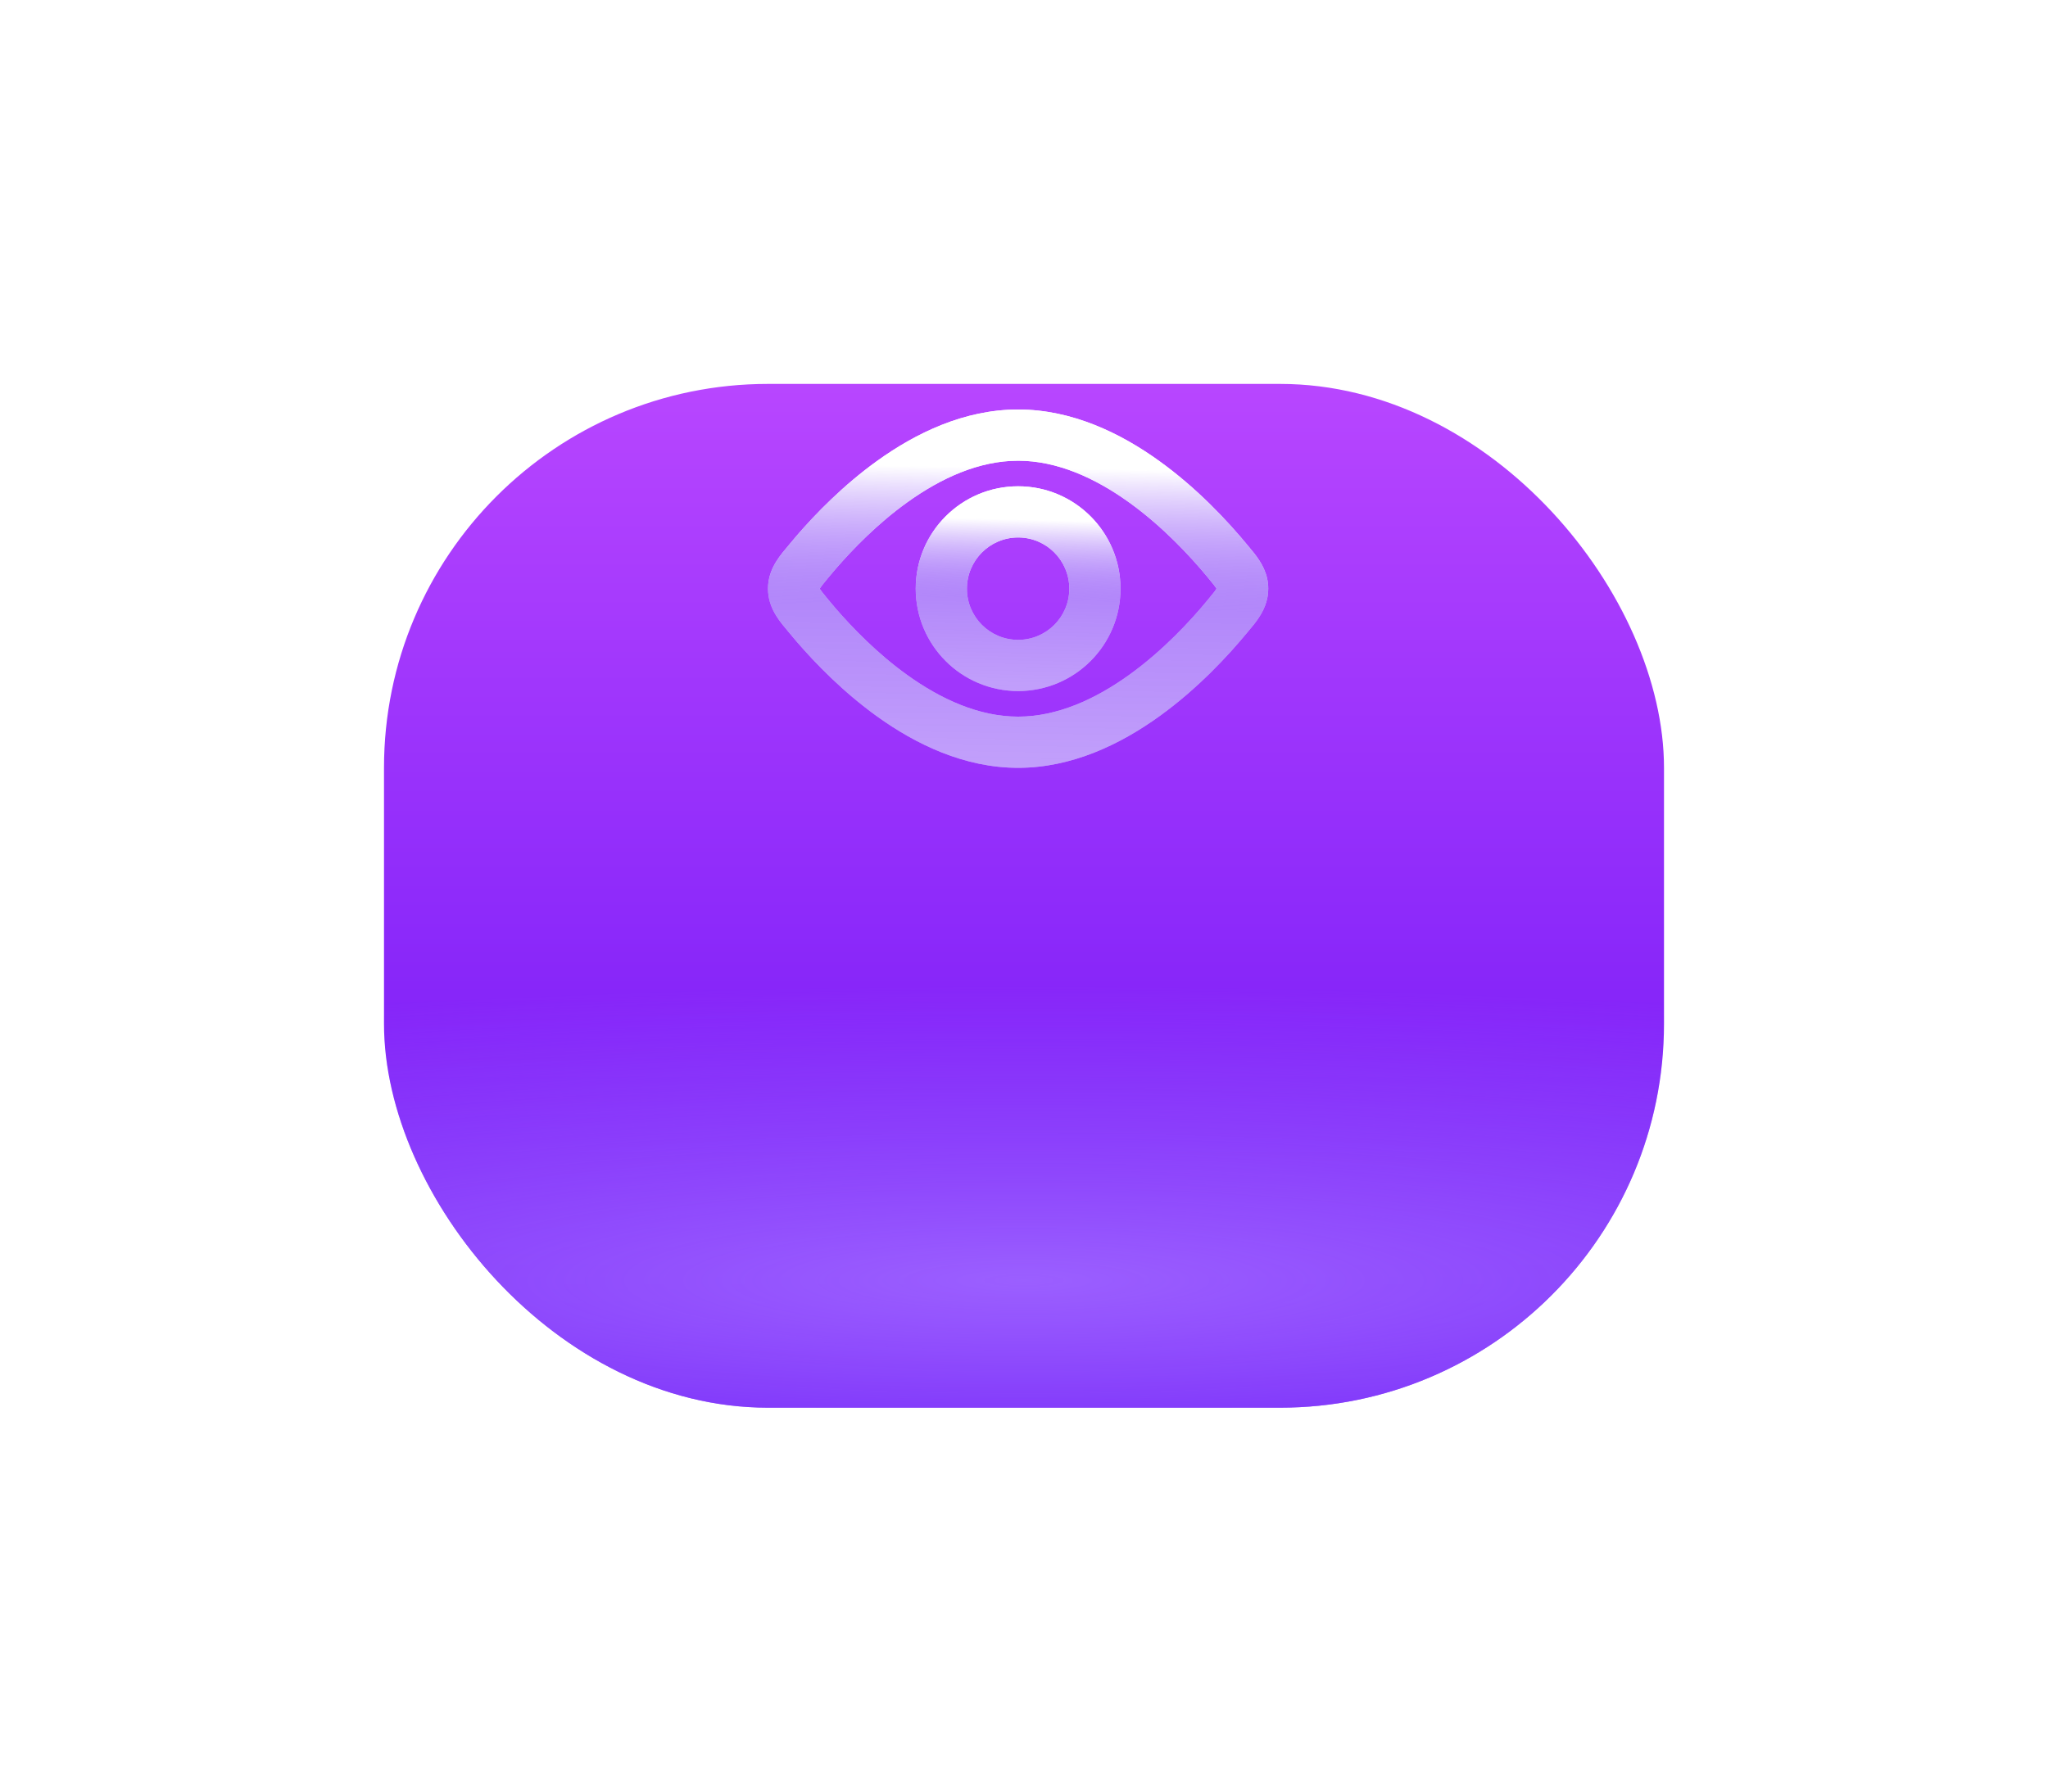 <svg width="80" height="70" viewBox="0 0 80 70" fill="none" xmlns="http://www.w3.org/2000/svg">
<g filter="url(#filter0_d_1659_2891)">
<rect x="15" y="5" width="50" height="40" rx="15" fill="url(#paint0_linear_1659_2891)"/>
<rect x="15" y="5" width="50" height="40" rx="15" fill="url(#paint1_radial_1659_2891)"/>
</g>
<g filter="url(#filter1_d_1659_2891)">
<path d="M41.77 25C41.77 23.895 40.875 23 39.77 23C38.666 23 37.77 23.895 37.77 25C37.77 26.105 38.666 27 39.77 27V29C37.561 29 35.77 27.209 35.77 25C35.77 22.791 37.561 21 39.77 21C41.98 21 43.77 22.791 43.77 25C43.77 27.209 41.98 29 39.77 29V27C40.875 27 41.77 26.105 41.77 25Z" fill="white"/>
<path d="M41.77 25C41.77 23.895 40.875 23 39.77 23C38.666 23 37.77 23.895 37.77 25C37.77 26.105 38.666 27 39.77 27V29C37.561 29 35.77 27.209 35.77 25C35.77 22.791 37.561 21 39.77 21C41.98 21 43.77 22.791 43.77 25C43.77 27.209 41.98 29 39.77 29V27C40.875 27 41.77 26.105 41.77 25Z" fill="url(#paint2_linear_1659_2891)"/>
<path d="M39.77 18C41.88 18 43.776 18.927 45.279 20.009C46.79 21.096 47.991 22.401 48.73 23.299L48.99 23.615C49.263 23.963 49.541 24.408 49.541 25L49.535 25.145C49.495 25.665 49.24 26.066 48.99 26.385L48.73 26.701C47.991 27.599 46.79 28.904 45.279 29.991C43.776 31.073 41.88 32 39.77 32C37.661 32 35.765 31.073 34.262 29.991C32.94 29.04 31.855 27.922 31.109 27.056L30.811 26.701C30.514 26.342 30.061 25.855 30.006 25.145L30 25L30.006 24.855C30.061 24.145 30.514 23.658 30.811 23.299L31.109 22.944C31.855 22.078 32.94 20.96 34.262 20.009C35.765 18.927 37.661 18 39.77 18ZM39.77 20C38.245 20 36.757 20.678 35.43 21.633C34.276 22.463 33.308 23.457 32.628 24.246L32.355 24.57C32.255 24.691 32.18 24.782 32.118 24.861C32.07 24.924 32.04 24.969 32.02 25C32.04 25.031 32.07 25.076 32.118 25.139C32.18 25.218 32.255 25.309 32.355 25.43L32.628 25.754C33.308 26.543 34.276 27.537 35.43 28.367C36.757 29.322 38.245 30 39.77 30C41.296 30 42.784 29.322 44.111 28.367C45.43 27.418 46.506 26.256 47.187 25.43L47.423 25.139C47.471 25.076 47.5 25.031 47.52 25C47.5 24.969 47.471 24.924 47.423 24.861L47.187 24.57C46.506 23.744 45.43 22.582 44.111 21.633C42.784 20.678 41.296 20 39.77 20Z" fill="white"/>
<path d="M39.77 18C41.88 18 43.776 18.927 45.279 20.009C46.79 21.096 47.991 22.401 48.73 23.299L48.99 23.615C49.263 23.963 49.541 24.408 49.541 25L49.535 25.145C49.495 25.665 49.24 26.066 48.99 26.385L48.73 26.701C47.991 27.599 46.79 28.904 45.279 29.991C43.776 31.073 41.88 32 39.77 32C37.661 32 35.765 31.073 34.262 29.991C32.94 29.04 31.855 27.922 31.109 27.056L30.811 26.701C30.514 26.342 30.061 25.855 30.006 25.145L30 25L30.006 24.855C30.061 24.145 30.514 23.658 30.811 23.299L31.109 22.944C31.855 22.078 32.94 20.96 34.262 20.009C35.765 18.927 37.661 18 39.77 18ZM39.77 20C38.245 20 36.757 20.678 35.43 21.633C34.276 22.463 33.308 23.457 32.628 24.246L32.355 24.57C32.255 24.691 32.18 24.782 32.118 24.861C32.07 24.924 32.04 24.969 32.02 25C32.04 25.031 32.07 25.076 32.118 25.139C32.18 25.218 32.255 25.309 32.355 25.43L32.628 25.754C33.308 26.543 34.276 27.537 35.43 28.367C36.757 29.322 38.245 30 39.77 30C41.296 30 42.784 29.322 44.111 28.367C45.43 27.418 46.506 26.256 47.187 25.43L47.423 25.139C47.471 25.076 47.5 25.031 47.52 25C47.5 24.969 47.471 24.924 47.423 24.861L47.187 24.57C46.506 23.744 45.43 22.582 44.111 21.633C42.784 20.678 41.296 20 39.77 20Z" fill="url(#paint3_linear_1659_2891)"/>
</g>
<defs>
<filter id="filter0_d_1659_2891" x="0" y="0" width="80" height="70" filterUnits="userSpaceOnUse" color-interpolation-filters="sRGB">
<feFlood flood-opacity="0" result="BackgroundImageFix"/>
<feColorMatrix in="SourceAlpha" type="matrix" values="0 0 0 0 0 0 0 0 0 0 0 0 0 0 0 0 0 0 127 0" result="hardAlpha"/>
<feOffset dy="10"/>
<feGaussianBlur stdDeviation="7.5"/>
<feComposite in2="hardAlpha" operator="out"/>
<feColorMatrix type="matrix" values="0 0 0 0 0.4 0 0 0 0 0.063 0 0 0 0 0.961 0 0 0 0.4 0"/>
<feBlend mode="normal" in2="BackgroundImageFix" result="effect1_dropShadow_1659_2891"/>
<feBlend mode="normal" in="SourceGraphic" in2="effect1_dropShadow_1659_2891" result="shape"/>
</filter>
<filter id="filter1_d_1659_2891" x="26" y="12" width="27.541" height="22" filterUnits="userSpaceOnUse" color-interpolation-filters="sRGB">
<feFlood flood-opacity="0" result="BackgroundImageFix"/>
<feColorMatrix in="SourceAlpha" type="matrix" values="0 0 0 0 0 0 0 0 0 0 0 0 0 0 0 0 0 0 127 0" result="hardAlpha"/>
<feOffset dy="-2"/>
<feGaussianBlur stdDeviation="2"/>
<feComposite in2="hardAlpha" operator="out"/>
<feColorMatrix type="matrix" values="0 0 0 0 0.51 0 0 0 0 0.216 0 0 0 0 1 0 0 0 1 0"/>
<feBlend mode="normal" in2="BackgroundImageFix" result="effect1_dropShadow_1659_2891"/>
<feBlend mode="normal" in="SourceGraphic" in2="effect1_dropShadow_1659_2891" result="shape"/>
</filter>
<linearGradient id="paint0_linear_1659_2891" x1="40" y1="5" x2="40" y2="45" gradientUnits="userSpaceOnUse">
<stop stop-color="#B846FF"/>
<stop offset="1" stop-color="#6610F5"/>
</linearGradient>
<radialGradient id="paint1_radial_1659_2891" cx="0" cy="0" r="1" gradientUnits="userSpaceOnUse" gradientTransform="translate(40 40) rotate(90) scale(11.5 73.472)">
<stop stop-color="#9B5FFF"/>
<stop offset="1" stop-color="#9B5FFF" stop-opacity="0"/>
</radialGradient>
<linearGradient id="paint2_linear_1659_2891" x1="39.891" y1="22.303" x2="39.729" y2="28.999" gradientUnits="userSpaceOnUse">
<stop stop-color="white"/>
<stop offset="0.466" stop-color="#6610F5" stop-opacity="0.5"/>
<stop offset="1" stop-color="#6610F5" stop-opacity="0.4"/>
</linearGradient>
<linearGradient id="paint3_linear_1659_2891" x1="40.064" y1="20.281" x2="39.861" y2="32.002" gradientUnits="userSpaceOnUse">
<stop stop-color="white"/>
<stop offset="0.466" stop-color="#6610F5" stop-opacity="0.5"/>
<stop offset="1" stop-color="#6610F5" stop-opacity="0.4"/>
</linearGradient>
</defs>
</svg>
